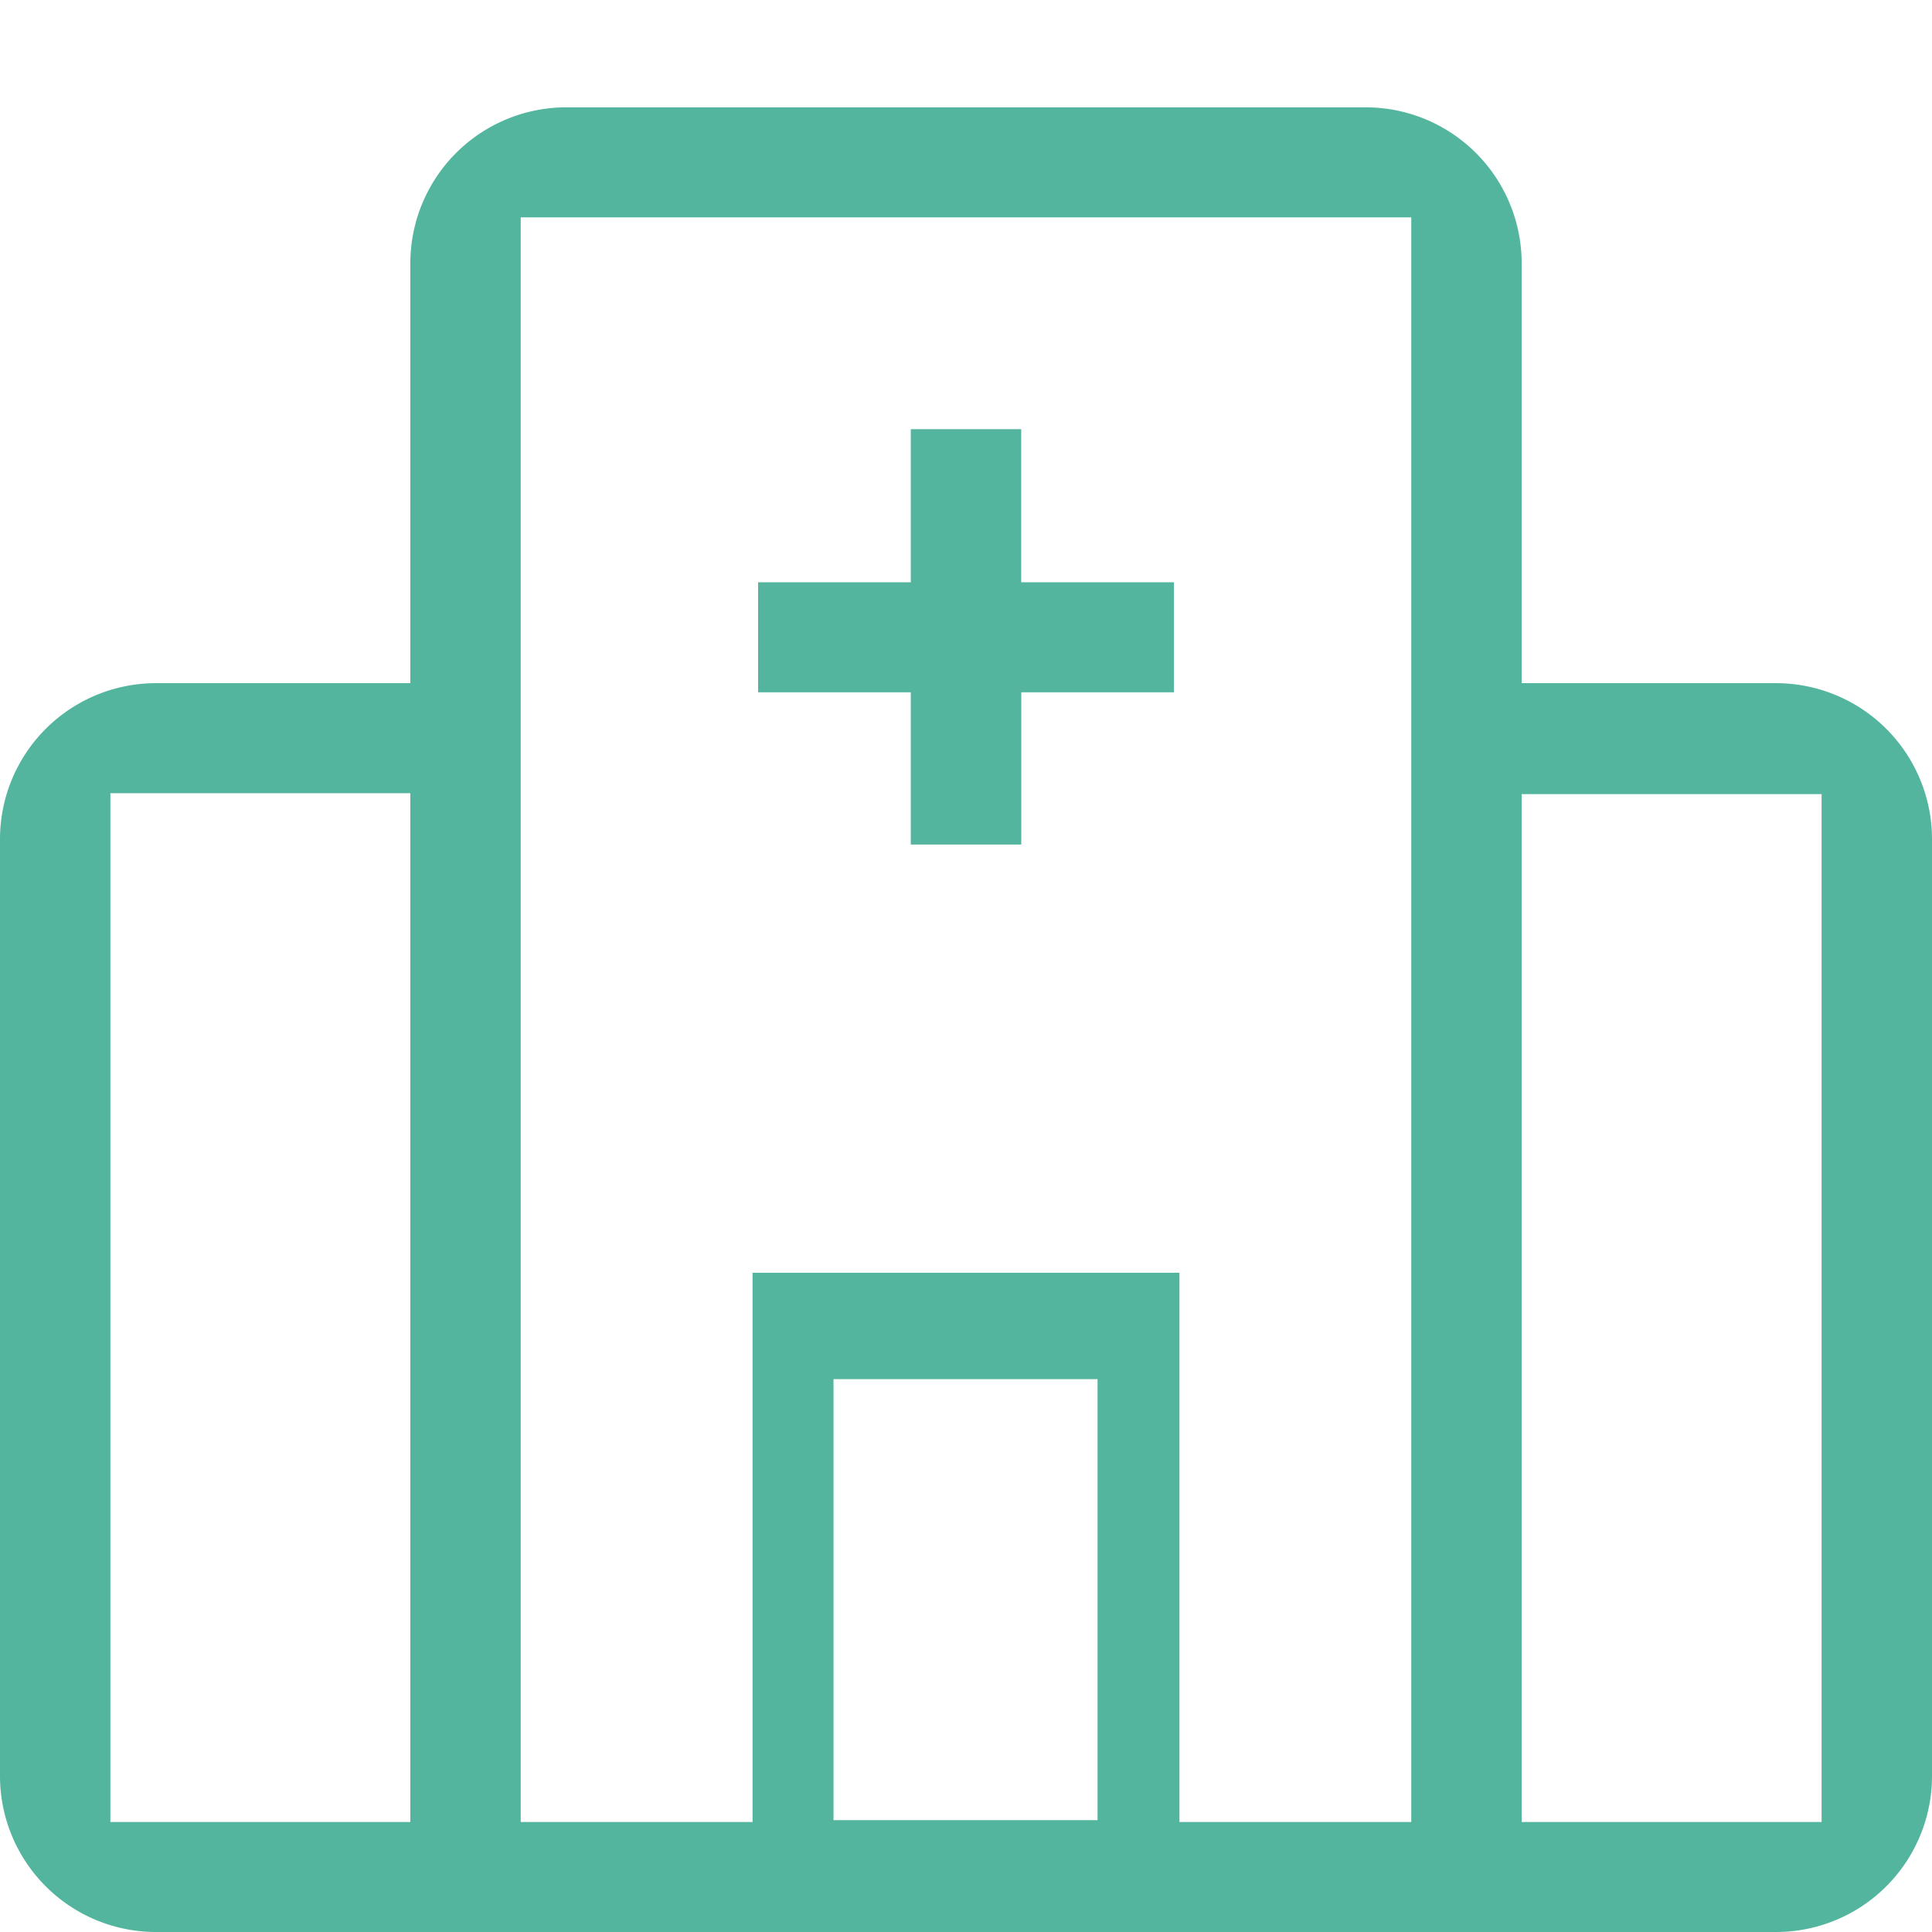 <svg width="36" height="36" fill="none" xmlns="http://www.w3.org/2000/svg"><g clip-path="url(#a)" fill="#53B59E"><path d="M16.971 15.737V12.9h-2.845v-2.05h2.845V7.997h2.058v2.853h2.845v2.05H19.03v2.837h-2.06Z"/><path fill-rule="evenodd" clip-rule="evenodd" d="M2.914 36A2.907 2.907 0 0 1 0 33.096V15.634a2.907 2.907 0 0 1 2.914-2.904h4.732V4.905A2.907 2.907 0 0 1 10.56 2h14.88a2.907 2.907 0 0 1 2.914 2.905v7.825h4.732A2.907 2.907 0 0 1 36 15.634v17.462A2.907 2.907 0 0 1 33.086 36H2.914Zm25.44-2.05h5.589V14.797h-5.589v19.17-.017Zm-6.377 0h4.32V4.05H9.703v29.9h4.32V23.716h7.954V33.95Zm-19.92 0h5.589V14.78H2.057v19.17Zm13.474-.034h4.92v-8.218h-4.92v8.218Z"/></g><defs><clipPath id="a"><path fill="#fff" transform="translate(0 2)" d="M0 0h36v34H0z"/></clipPath></defs></svg>